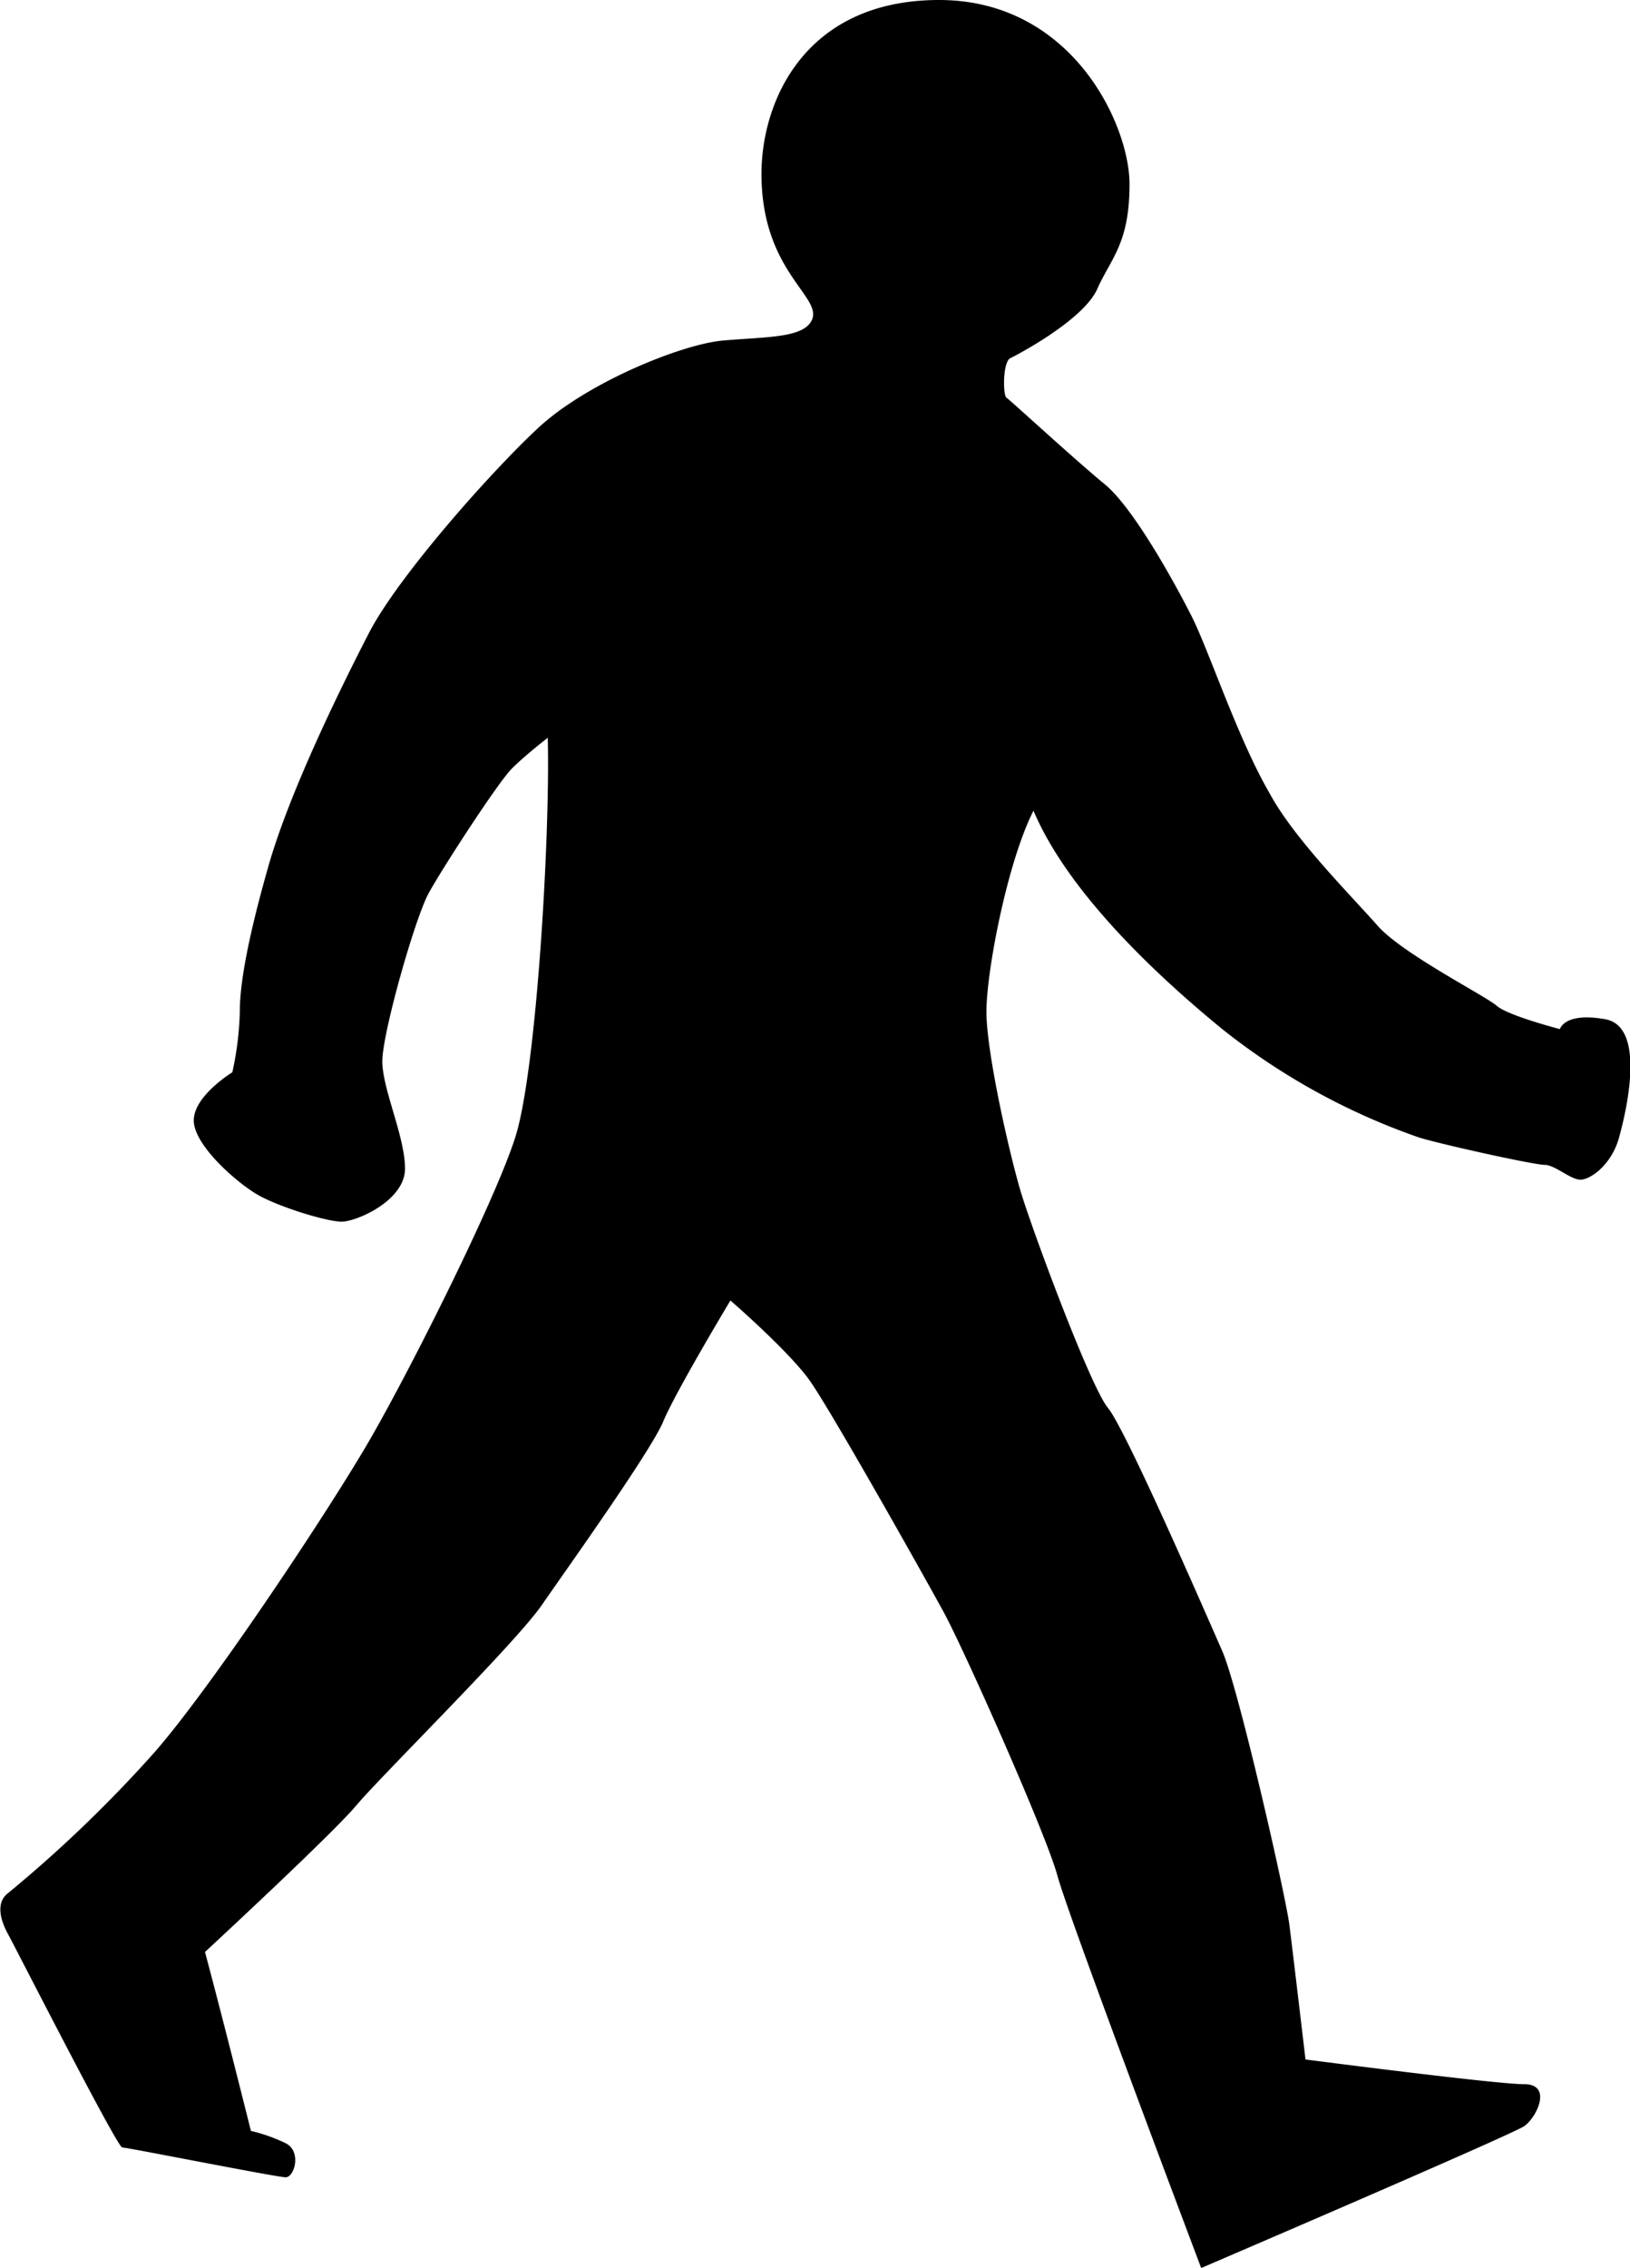 <svg viewBox="0 0 143.76 200" xmlns="http://www.w3.org/2000/svg"><path d="m91.15 71.49c2.85 6.75 10 13.82 16.65 19.26a58.81 58.81 0 0 0 17.42 9.58c2.19.65 10.08 2.39 11 2.39s2.3 1.31 3.17 1.31 2.74-1.31 3.4-3.7 2.41-9.8-1.21-10.45-4 .87-4 .87-4.6-1.19-5.58-2.06-8.33-4.58-10.52-7.08-7.32-7.61-9.48-11.61c-2.85-4.9-5.37-12.63-6.91-15.67s-5.15-9.58-7.67-11.64-8.32-7.4-8.65-7.62-.33-3.16.33-3.48 6.46-3.38 7.67-6.1 2.85-4 2.85-9.25-5.07-16.24-16.8-16.24-15.66 8.81-15.66 15.34c0 9 5.91 11 4.27 13.17-1 1.3-4.05 1.2-7.67 1.52s-12 3.7-16.32 7.73-12.38 13.17-14.9 18.06-7 14-8.87 20.57-2.52 10.44-2.52 12.84a27.61 27.61 0 0 1 -.66 5.33s-3.4 2.07-3.4 4.24 3.73 5.44 5.59 6.53 6.14 2.4 7.45 2.4 5.59-1.85 5.59-4.68-2-7-2-9.47 2.87-12.58 4.08-14.8 6.13-9.79 7.34-11 3.17-2.72 3.17-2.72c.22 8.71-1 29.27-2.84 35.15s-10.19 22.41-13.59 28c-4.05 6.75-13.36 20.68-18.18 26.23a116 116 0 0 1 -13 12.51c-1 .76-.77 2.18 0 3.59s9.64 18.83 10.08 18.83 13.65 2.63 14.42 2.63 1.42-2.29 0-3a14.73 14.73 0 0 0 -3.07-1.09c-1.31-5.22-2.63-10.44-4.05-15.78 0 0 11.17-10.33 13.36-12.94s14-14.26 16.33-17.63 9.64-13.6 10.73-16.22 5.92-10.66 5.92-10.66 5.15 4.46 7 7.07 10.09 17.25 11.84 20.47 9 19.48 10 23.18 12.68 34.6 12.68 34.6 27.39-11.75 28.49-12.51 2.52-3.7 0-3.7-19.29-2.18-19.29-2.18-1.09-9.25-1.42-11.86-4.49-20.89-5.92-24.15-8.54-19.6-10.08-21.44-6.72-15.78-7.72-19.16-3-12.19-3-15.78 1.85-13.22 4.15-17.73" fill-rule="evenodd"/></svg>
